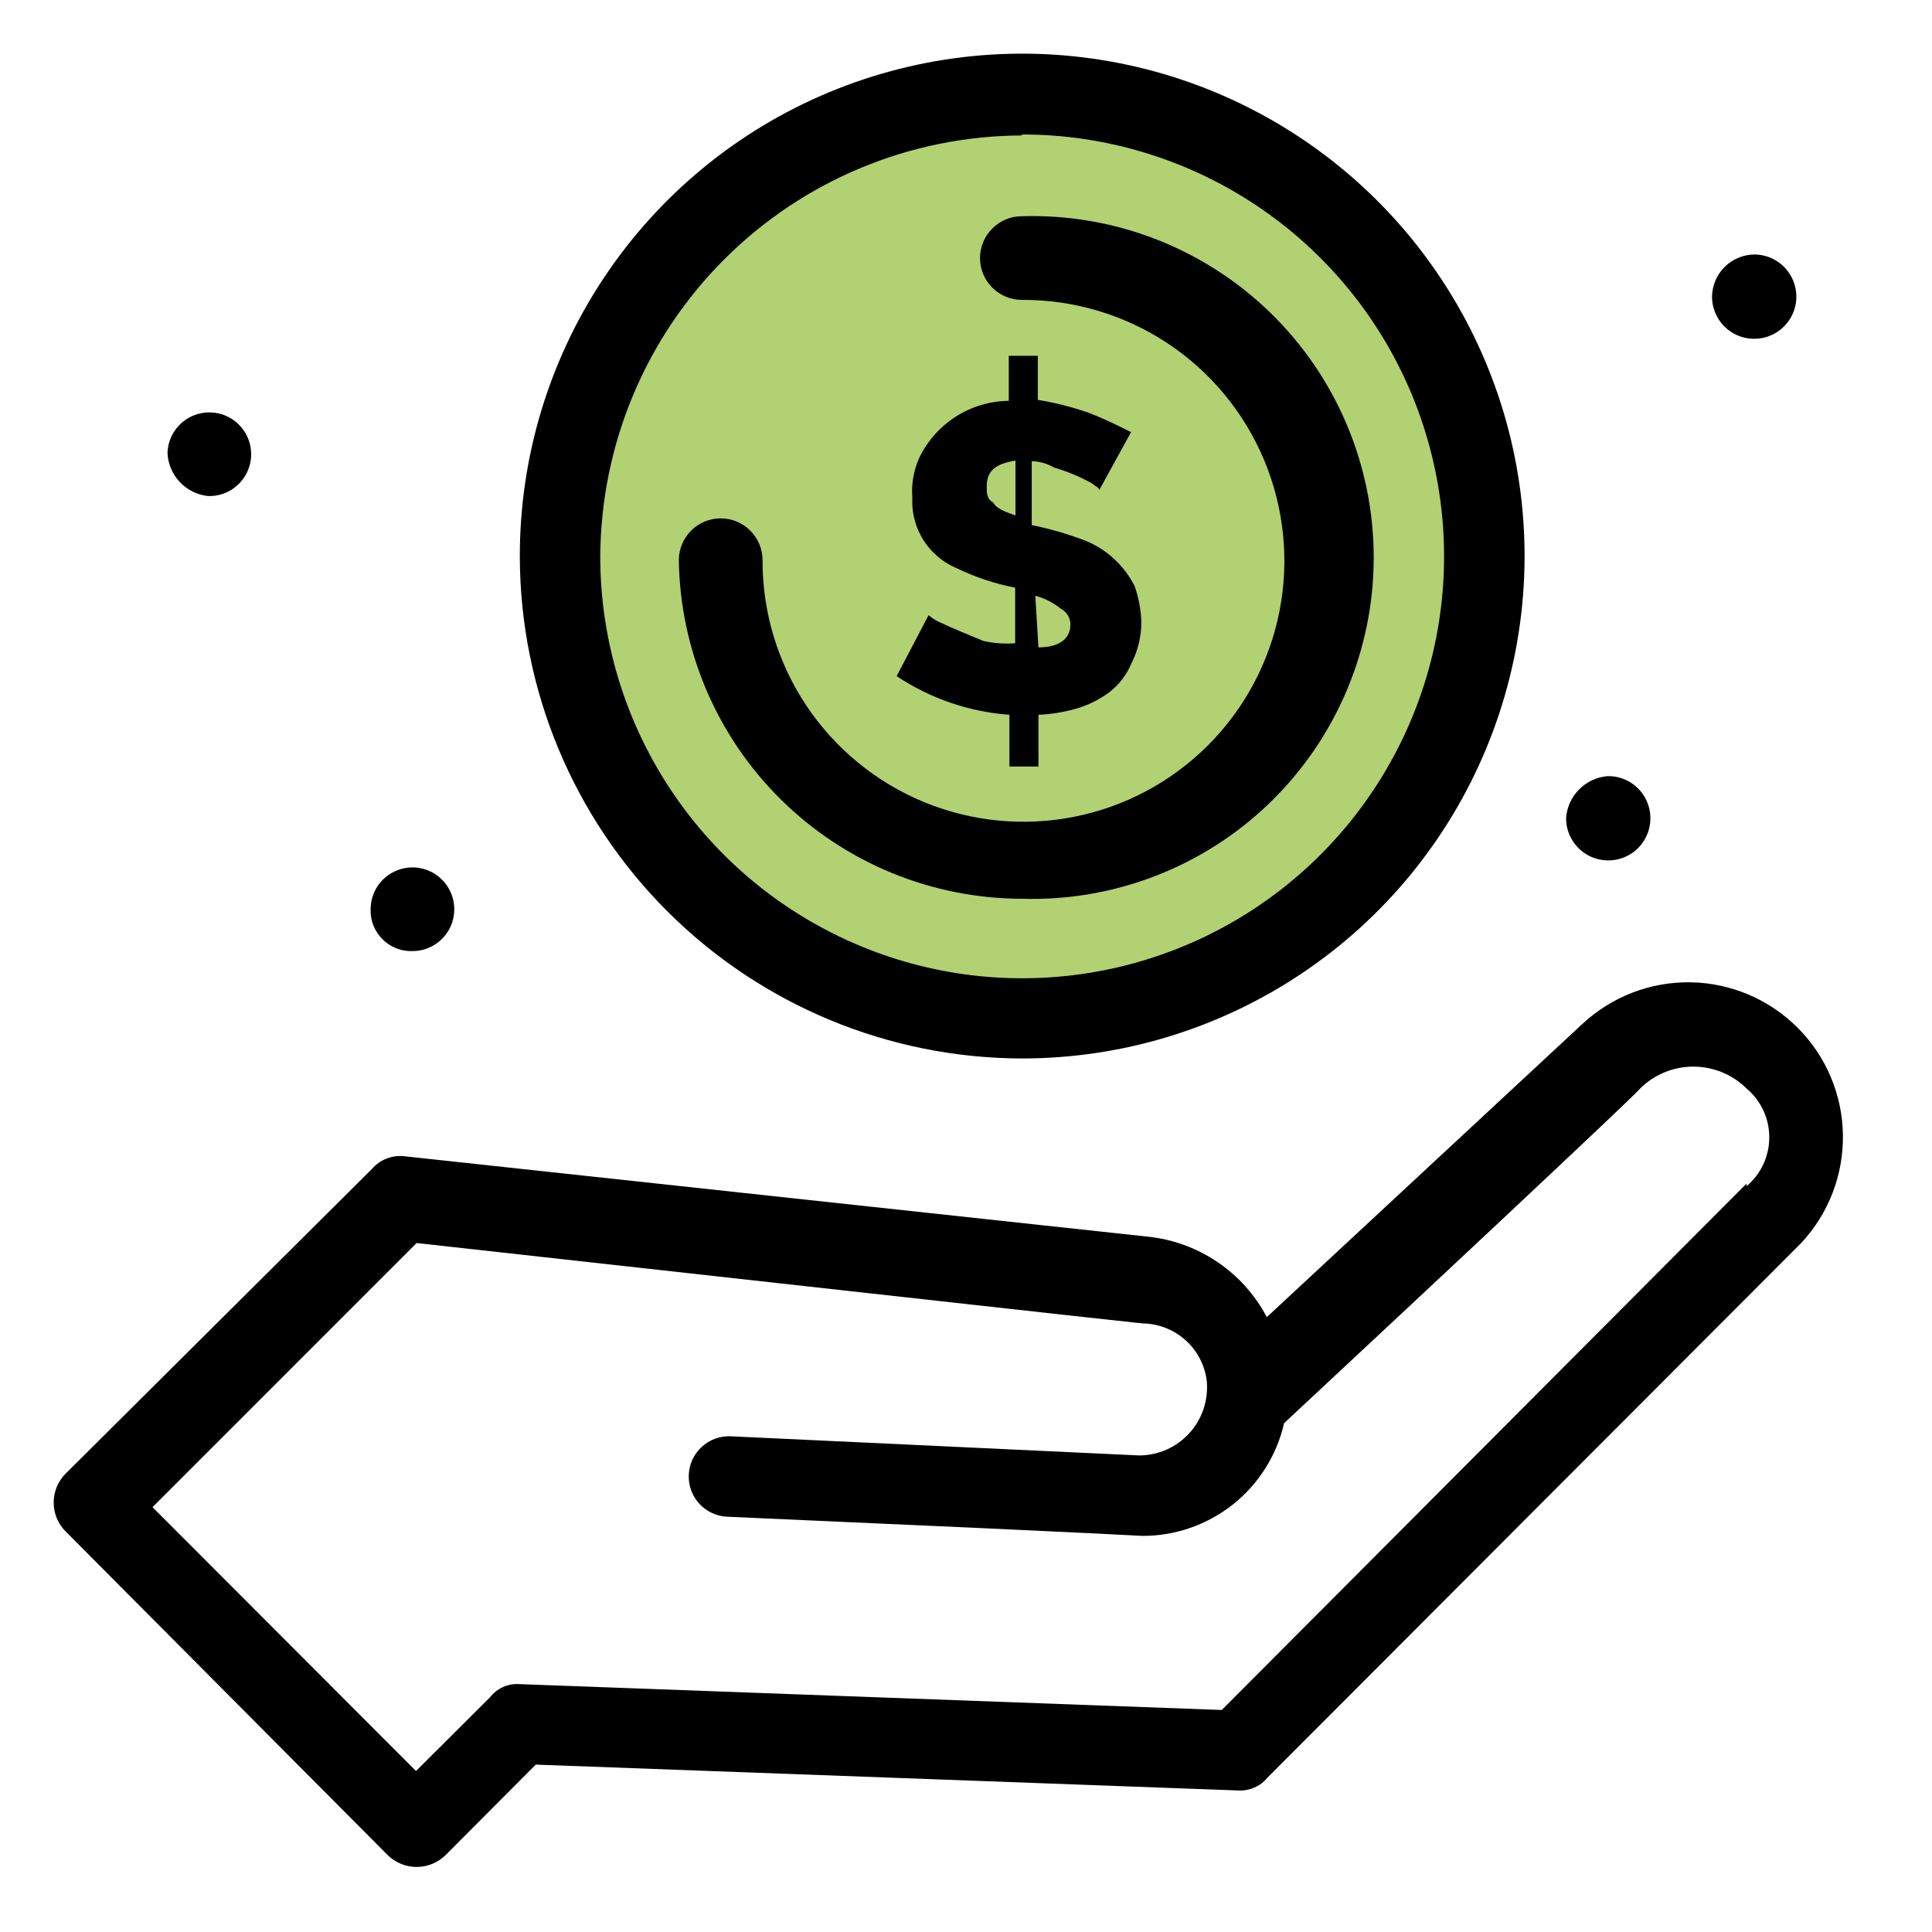 <svg width="36" height="36" viewBox="0 0 36 36" fill="none" xmlns="http://www.w3.org/2000/svg">
    <circle cx="19.523" cy="10.681" r="8.5" fill="#B2D172"/>
    <path d="M29.485 19.08L23.605 24.543C23.388 24.13 23.071 23.776 22.684 23.515C22.296 23.253 21.851 23.091 21.386 23.043L7.525 21.544C7.414 21.533 7.302 21.549 7.199 21.59C7.095 21.631 7.003 21.697 6.93 21.782L1.223 27.459C1.08 27.602 1 27.796 1 27.998C1 28.2 1.08 28.393 1.223 28.536L7.222 34.565C7.366 34.708 7.56 34.788 7.763 34.788C7.966 34.788 8.161 34.708 8.305 34.565L9.983 32.881L23.076 33.363C23.178 33.368 23.281 33.35 23.375 33.308C23.469 33.267 23.552 33.204 23.617 33.124L33.562 23.162C34.073 22.616 34.352 21.892 34.34 21.143C34.328 20.395 34.026 19.68 33.497 19.151C32.968 18.621 32.254 18.317 31.505 18.304C30.757 18.291 30.033 18.569 29.485 19.08ZM32.544 22.055L22.766 31.863L9.674 31.381C9.57 31.374 9.467 31.393 9.373 31.436C9.278 31.478 9.196 31.543 9.132 31.625L7.752 33L2.842 28.084L7.763 23.162C21.802 24.721 21.267 24.662 21.35 24.662C21.636 24.68 21.906 24.797 22.114 24.994C22.322 25.191 22.454 25.455 22.487 25.739C22.502 25.914 22.481 26.091 22.425 26.258C22.369 26.424 22.279 26.577 22.16 26.707C22.041 26.837 21.897 26.941 21.736 27.012C21.575 27.083 21.401 27.12 21.225 27.12L13.614 26.763C13.415 26.755 13.221 26.826 13.075 26.961C12.928 27.096 12.842 27.284 12.834 27.483C12.826 27.682 12.897 27.876 13.032 28.022C13.168 28.168 13.355 28.255 13.554 28.262C21.654 28.619 21.172 28.619 21.291 28.619C21.903 28.62 22.497 28.412 22.977 28.031C23.456 27.649 23.791 27.116 23.927 26.519C30.872 20.044 30.562 20.282 30.562 20.282C30.826 20.021 31.182 19.875 31.553 19.875C31.924 19.875 32.28 20.021 32.544 20.282C32.677 20.394 32.784 20.533 32.857 20.69C32.93 20.848 32.968 21.019 32.968 21.192C32.968 21.366 32.93 21.537 32.857 21.695C32.784 21.852 32.677 21.991 32.544 22.103V22.055Z" fill="black"/>
    <path d="M18.327 11.944C18.023 11.819 17.732 11.7 17.482 11.581C17.417 11.55 17.357 11.51 17.303 11.462L16.708 12.599C17.335 13.016 18.058 13.264 18.809 13.319V14.283H19.35V13.319C19.594 13.309 19.836 13.268 20.07 13.2C20.284 13.136 20.486 13.035 20.666 12.902C20.85 12.762 20.993 12.575 21.082 12.361C21.206 12.12 21.269 11.852 21.267 11.581C21.259 11.356 21.217 11.133 21.142 10.921C20.951 10.543 20.633 10.246 20.243 10.082C19.913 9.954 19.572 9.855 19.225 9.784V8.594C19.372 8.597 19.515 8.638 19.642 8.713C19.893 8.785 20.135 8.887 20.362 9.016C20.422 9.076 20.481 9.076 20.481 9.135L21.076 8.052C20.838 7.933 20.6 7.814 20.297 7.695C19.985 7.586 19.664 7.504 19.338 7.451V6.63H18.797V7.469C18.444 7.473 18.098 7.577 17.802 7.768C17.505 7.96 17.268 8.232 17.119 8.552C17.022 8.779 16.981 9.026 17 9.272C16.985 9.552 17.058 9.83 17.208 10.067C17.359 10.303 17.579 10.488 17.839 10.593C18.181 10.758 18.543 10.878 18.916 10.95V11.986C18.718 12.001 18.52 11.987 18.327 11.944ZM19.285 11.099C19.461 11.145 19.625 11.228 19.767 11.343C19.822 11.371 19.867 11.414 19.899 11.466C19.93 11.519 19.947 11.579 19.945 11.641C19.945 11.879 19.767 12.063 19.35 12.063L19.291 11.099H19.285ZM18.505 9.361C18.386 9.302 18.386 9.183 18.386 9.064C18.386 8.76 18.565 8.641 18.922 8.582V9.605C18.743 9.54 18.565 9.481 18.505 9.361Z" fill="black"/>
    <path d="M19.041 16.747C19.892 16.773 20.74 16.628 21.535 16.32C22.329 16.012 23.053 15.548 23.665 14.955C24.276 14.362 24.762 13.652 25.094 12.867C25.426 12.083 25.597 11.24 25.597 10.388C25.597 9.536 25.426 8.693 25.094 7.909C24.762 7.124 24.276 6.414 23.665 5.821C23.053 5.228 22.329 4.764 21.535 4.456C20.74 4.148 19.892 4.003 19.041 4.029C18.834 4.029 18.636 4.111 18.49 4.258C18.343 4.404 18.261 4.602 18.261 4.809C18.261 5.016 18.343 5.214 18.49 5.36C18.636 5.506 18.834 5.588 19.041 5.588C20.004 5.583 20.948 5.863 21.752 6.394C22.555 6.925 23.183 7.683 23.555 8.572C23.927 9.461 24.027 10.44 23.842 11.385C23.657 12.331 23.195 13.2 22.515 13.882C21.835 14.565 20.968 15.03 20.023 15.218C19.078 15.407 18.099 15.311 17.209 14.942C16.319 14.573 15.559 13.948 15.024 13.146C14.49 12.345 14.206 11.402 14.209 10.439C14.209 10.232 14.127 10.034 13.98 9.887C13.834 9.741 13.636 9.659 13.429 9.659C13.222 9.659 13.024 9.741 12.878 9.887C12.732 10.034 12.649 10.232 12.649 10.439C12.674 12.118 13.358 13.721 14.554 14.901C15.75 16.081 17.361 16.744 19.041 16.747Z" fill="black"/>
    <path d="M19.041 19.723C20.893 19.724 22.704 19.175 24.245 18.146C25.786 17.118 26.986 15.655 27.695 13.944C28.404 12.232 28.59 10.349 28.228 8.532C27.866 6.715 26.973 5.047 25.662 3.738C24.351 2.429 22.681 1.538 20.864 1.178C19.047 0.818 17.164 1.006 15.453 1.717C13.743 2.428 12.282 3.631 11.255 5.173C10.228 6.715 9.682 8.527 9.686 10.379C9.693 12.857 10.682 15.23 12.435 16.981C14.188 18.732 16.563 19.718 19.041 19.723ZM19.041 2.506C20.596 2.504 22.117 2.965 23.411 3.828C24.704 4.691 25.713 5.919 26.309 7.356C26.904 8.793 27.061 10.374 26.758 11.899C26.454 13.425 25.706 14.826 24.606 15.926C23.506 17.026 22.105 17.775 20.579 18.078C19.053 18.381 17.472 18.225 16.036 17.629C14.599 17.033 13.371 16.025 12.508 14.731C11.644 13.437 11.184 11.917 11.185 10.361C11.198 8.283 12.03 6.294 13.501 4.827C14.972 3.359 16.963 2.531 19.041 2.524V2.506Z" fill="black"/>
    <path d="M31.901 5.522C31.9 5.677 31.945 5.83 32.031 5.96C32.117 6.09 32.239 6.191 32.382 6.252C32.526 6.312 32.684 6.328 32.837 6.299C32.989 6.269 33.13 6.195 33.24 6.085C33.351 5.976 33.426 5.836 33.457 5.683C33.488 5.531 33.472 5.372 33.413 5.228C33.354 5.085 33.253 4.961 33.124 4.875C32.995 4.788 32.843 4.742 32.687 4.742C32.481 4.745 32.283 4.828 32.137 4.973C31.99 5.119 31.906 5.315 31.901 5.522Z" fill="black"/>
    <path d="M29.182 15.241C29.18 15.397 29.226 15.55 29.312 15.68C29.397 15.81 29.52 15.912 29.664 15.972C29.808 16.032 29.966 16.048 30.119 16.018C30.272 15.988 30.413 15.913 30.523 15.803C30.633 15.692 30.708 15.552 30.738 15.399C30.768 15.246 30.752 15.088 30.692 14.944C30.632 14.8 30.53 14.677 30.4 14.591C30.27 14.506 30.117 14.46 29.961 14.462C29.759 14.477 29.57 14.564 29.427 14.707C29.284 14.85 29.197 15.039 29.182 15.241Z" fill="black"/>
    <path d="M3.877 9.243C4.031 9.248 4.183 9.207 4.314 9.125C4.444 9.043 4.548 8.924 4.611 8.784C4.675 8.643 4.695 8.487 4.669 8.335C4.644 8.183 4.574 8.042 4.468 7.93C4.363 7.817 4.226 7.739 4.076 7.704C3.926 7.67 3.768 7.68 3.624 7.735C3.48 7.789 3.355 7.885 3.266 8.011C3.176 8.136 3.126 8.286 3.121 8.44C3.13 8.642 3.211 8.834 3.35 8.982C3.489 9.129 3.676 9.222 3.877 9.243Z" fill="black"/>
    <path d="M7.685 17.722C7.839 17.722 7.99 17.677 8.118 17.591C8.247 17.505 8.347 17.384 8.406 17.241C8.465 17.099 8.48 16.942 8.45 16.791C8.42 16.64 8.346 16.501 8.237 16.392C8.127 16.282 7.989 16.208 7.837 16.178C7.686 16.148 7.529 16.163 7.387 16.223C7.244 16.282 7.123 16.381 7.037 16.51C6.951 16.638 6.906 16.789 6.906 16.943C6.902 17.046 6.92 17.149 6.958 17.245C6.996 17.341 7.054 17.428 7.127 17.501C7.2 17.575 7.287 17.632 7.383 17.67C7.479 17.708 7.582 17.726 7.685 17.722Z" fill="black"/>
</svg>
